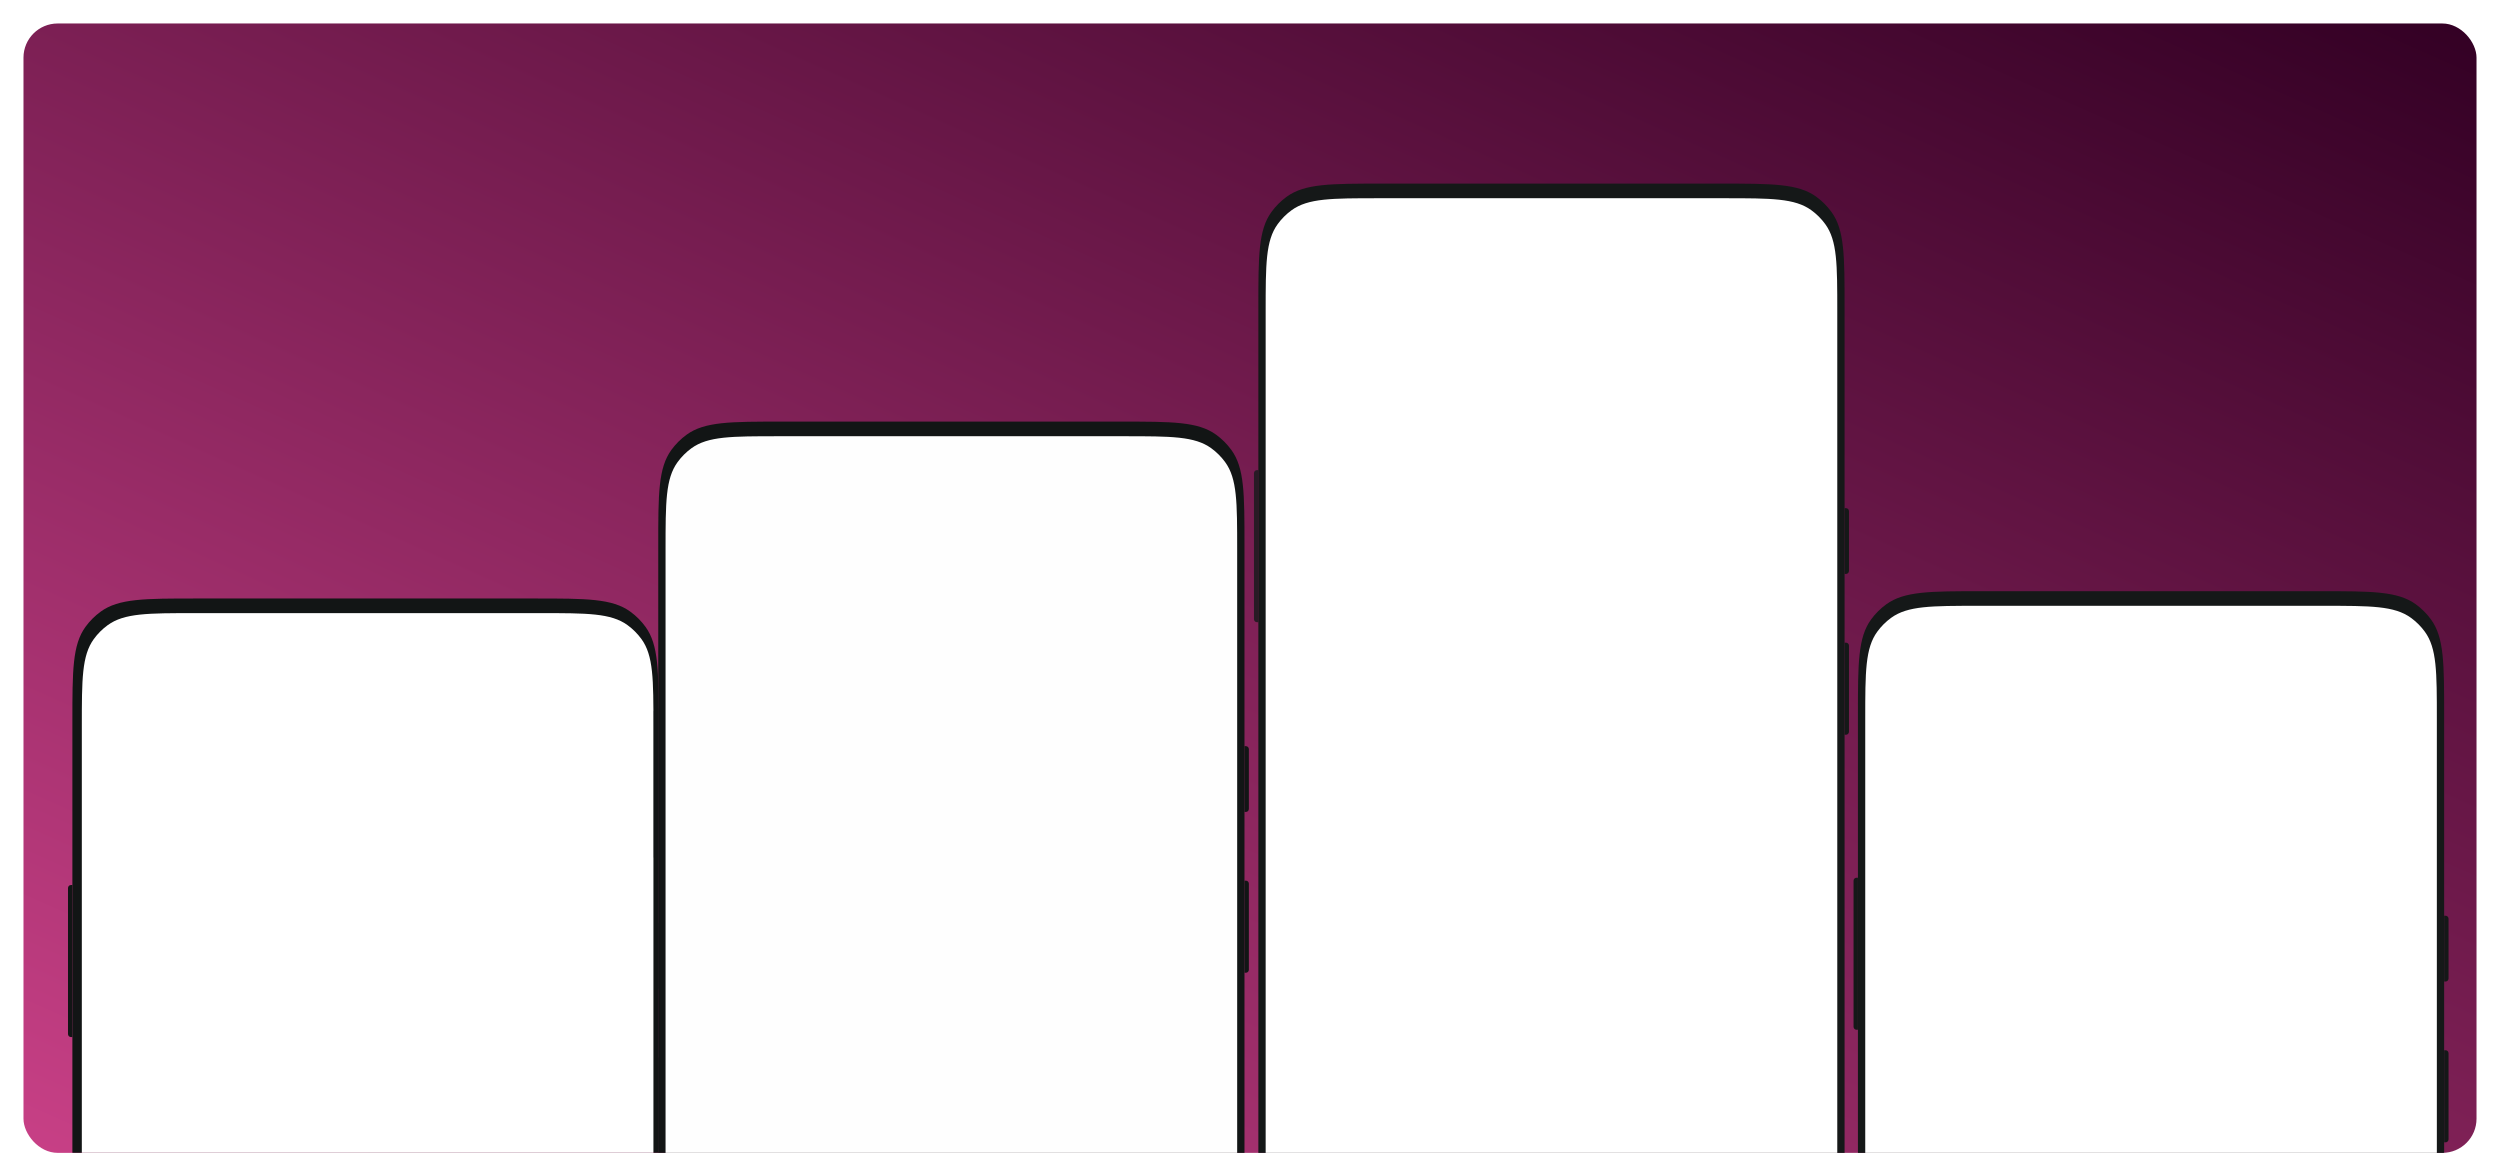 <?xml version="1.0" encoding="UTF-8"?> <svg xmlns="http://www.w3.org/2000/svg" width="1171" height="551" viewBox="0 0 1171 551" fill="none"> <g filter="url(#filter0_d_2010_392241)"> <g clip-path="url(#clip0_2010_392241)"> <rect x="10" y="7" width="1149" height="529" rx="16" fill="url(#paint0_linear_2010_392241)"></rect> <g filter="url(#filter1_d_2010_392241)"> <path d="M26.056 478.34L25.371 478.34C24.614 478.34 24.001 477.705 24.001 476.921L24.001 408.543C24.001 407.76 24.614 407.125 25.371 407.125L26.056 407.125L26.056 478.34Z" fill="#121515"></path> <path d="M300.646 487.93H301.331C302.087 487.93 302.7 488.565 302.7 489.348L302.7 529.651C302.7 530.435 302.087 531.07 301.331 531.07H300.646L300.646 487.93Z" fill="#121515"></path> <path d="M300.646 424.93H301.331C302.087 424.93 302.7 425.565 302.7 426.348L302.7 454.326C302.7 455.109 302.087 455.744 301.331 455.744H300.646L300.646 424.93Z" fill="#121515"></path> <path d="M26.056 330.843C26.056 306.707 26.056 294.639 32.202 286.179C34.187 283.447 36.59 281.044 39.322 279.059C47.782 272.912 59.85 272.912 83.987 272.912H242.715C266.851 272.912 278.919 272.912 287.379 279.059C290.111 281.044 292.514 283.447 294.499 286.179C300.645 294.639 300.645 306.707 300.645 330.843V802.508C300.645 826.644 300.645 838.712 294.499 847.172C292.514 849.904 290.111 852.307 287.379 854.292C278.919 860.439 266.851 860.439 242.715 860.439H83.987C59.85 860.439 47.782 860.439 39.322 854.292C36.59 852.307 34.187 849.904 32.202 847.172C26.056 838.712 26.056 826.644 26.056 802.508V330.843Z" fill="#121515"></path> <path d="M30.479 332.76C30.479 310.678 30.479 299.637 36.102 291.897C37.919 289.398 40.117 287.199 42.617 285.383C50.356 279.76 61.397 279.76 83.479 279.76H245.219C267.301 279.76 278.342 279.76 286.082 285.383C288.581 287.199 290.779 289.398 292.596 291.897C298.219 299.637 298.219 310.678 298.219 332.76V800.586C298.219 822.668 298.219 833.709 292.596 841.449C290.779 843.949 288.581 846.147 286.082 847.963C278.342 853.586 267.301 853.586 245.219 853.586H83.479C61.397 853.586 50.356 853.586 42.617 847.963C40.117 846.147 37.919 843.949 36.102 841.449C30.479 833.709 30.479 822.668 30.479 800.586V332.76Z" fill="white"></path> </g> <path d="M307.324 398.912L306.639 398.912C305.883 398.912 305.27 398.277 305.27 397.494L305.27 329.115C305.27 328.332 305.883 327.697 306.639 327.697L307.324 327.697L307.324 398.912Z" fill="#121515"></path> <path d="M581.914 408.496H582.599C583.355 408.496 583.968 409.131 583.968 409.915L583.968 450.218C583.968 451.001 583.355 451.636 582.599 451.636H581.914L581.914 408.496Z" fill="#121515"></path> <path d="M581.914 345.498H582.599C583.355 345.498 583.968 346.133 583.968 346.916L583.968 374.894C583.968 375.677 583.355 376.312 582.599 376.312H581.914L581.914 345.498Z" fill="#121515"></path> <path d="M307.324 251.409C307.324 227.273 307.324 215.205 313.471 206.745C315.456 204.013 317.859 201.61 320.591 199.625C329.051 193.479 341.119 193.479 365.255 193.479H523.983C548.119 193.479 560.187 193.479 568.647 199.625C571.38 201.61 573.782 204.013 575.767 206.745C581.914 215.205 581.914 227.273 581.914 251.409V723.074C581.914 747.21 581.914 759.278 575.767 767.738C573.782 770.471 571.38 772.873 568.647 774.858C560.187 781.005 548.119 781.005 523.983 781.005H365.255C341.119 781.005 329.051 781.005 320.591 774.858C317.859 772.873 315.456 770.471 313.471 767.738C307.324 759.278 307.324 747.21 307.324 723.074V251.409Z" fill="#121515"></path> <path d="M310.748 253.329C310.748 231.247 310.748 220.206 316.371 212.466C318.187 209.966 320.385 207.768 322.885 205.952C330.625 200.328 341.666 200.328 363.748 200.328H525.489C547.571 200.328 558.612 200.328 566.352 205.952C568.852 207.768 571.05 209.966 572.866 212.466C578.49 220.206 578.49 231.247 578.49 253.329V721.159C578.49 743.241 578.49 754.282 572.866 762.022C571.05 764.521 568.852 766.72 566.352 768.536C558.612 774.159 547.571 774.159 525.489 774.159H363.748C341.666 774.159 330.625 774.159 322.885 768.536C320.385 766.72 318.187 764.521 316.371 762.022C310.748 754.282 310.748 743.241 310.748 721.159V253.329Z" fill="#FEFEFE"></path> <path d="M869.255 478.34L868.57 478.34C867.814 478.34 867.201 477.705 867.201 476.921L867.201 408.543C867.201 407.76 867.814 407.125 868.57 407.125L869.255 407.125L869.255 478.34Z" fill="#151818"></path> <path d="M1143.85 487.93H1144.53C1145.29 487.93 1145.9 488.565 1145.9 489.348L1145.9 529.651C1145.9 530.435 1145.29 531.07 1144.53 531.07H1143.85L1143.85 487.93Z" fill="#151818"></path> <path d="M1143.85 424.93H1144.53C1145.29 424.93 1145.9 425.565 1145.9 426.348L1145.9 454.326C1145.9 455.109 1145.29 455.744 1144.53 455.744H1143.85L1143.85 424.93Z" fill="#151818"></path> <path d="M869.254 330.843C869.254 306.707 869.254 294.639 875.401 286.179C877.386 283.447 879.789 281.044 882.521 279.059C890.981 272.912 903.049 272.912 927.185 272.912H1085.91C1110.05 272.912 1122.12 272.912 1130.58 279.059C1133.31 281.044 1135.71 283.447 1137.7 286.179C1143.84 294.639 1143.84 306.707 1143.84 330.843V802.508C1143.84 826.644 1143.84 838.712 1137.7 847.172C1135.71 849.904 1133.31 852.307 1130.58 854.292C1122.12 860.439 1110.05 860.439 1085.91 860.439H927.185C903.049 860.439 890.981 860.439 882.521 854.292C879.789 852.307 877.386 849.904 875.401 847.172C869.254 838.712 869.254 826.644 869.254 802.508V330.843Z" fill="#151818"></path> <path d="M872.679 332.76C872.679 310.678 872.679 299.637 878.303 291.897C880.119 289.398 882.317 287.199 884.817 285.383C892.557 279.76 903.598 279.76 925.68 279.76H1087.42C1109.5 279.76 1120.54 279.76 1128.28 285.383C1130.78 287.199 1132.98 289.398 1134.8 291.897C1140.42 299.637 1140.42 310.678 1140.42 332.76V800.59C1140.42 822.672 1140.42 833.713 1134.8 841.453C1132.98 843.953 1130.78 846.151 1128.28 847.968C1120.54 853.591 1109.5 853.591 1087.42 853.591H925.68C903.598 853.591 892.557 853.591 884.817 847.968C882.317 846.151 880.119 843.953 878.303 841.453C872.679 833.713 872.679 822.672 872.679 800.59V332.76Z" fill="white"></path> <path d="M588.413 287.43L587.728 287.43C586.971 287.43 586.358 286.795 586.358 286.011L586.358 217.633C586.358 216.85 586.971 216.215 587.728 216.215L588.413 216.215L588.413 287.43Z" fill="#281B25"></path> <path d="M863.002 297.016H863.687C864.444 297.016 865.057 297.651 865.057 298.434L865.057 338.737C865.057 339.52 864.444 340.156 863.687 340.156H863.002L863.002 297.016Z" fill="#151818"></path> <path d="M863.002 234.02H863.687C864.444 234.02 865.057 234.655 865.057 235.438L865.057 263.415C865.057 264.199 864.444 264.834 863.687 264.834H863.002L863.002 234.02Z" fill="#151818"></path> <path d="M588.413 139.933C588.413 115.797 588.413 103.729 594.559 95.269C596.544 92.536 598.947 90.134 601.679 88.148C610.139 82.002 622.207 82.002 646.344 82.002H805.071C829.208 82.002 841.276 82.002 849.736 88.148C852.468 90.134 854.871 92.536 856.856 95.269C863.002 103.729 863.002 115.797 863.002 139.933V611.596C863.002 635.732 863.002 647.8 856.856 656.26C854.871 658.992 852.468 661.395 849.736 663.38C841.276 669.526 829.208 669.526 805.071 669.526H646.344C622.207 669.526 610.139 669.526 601.679 663.38C598.947 661.395 596.544 658.992 594.559 656.26C588.413 647.8 588.413 635.732 588.413 611.596V139.933Z" fill="#151818"></path> <path d="M591.836 141.85C591.836 119.768 591.836 108.727 597.46 100.987C599.276 98.487 601.474 96.289 603.974 94.473C611.714 88.85 622.755 88.85 644.837 88.85H806.578C828.66 88.85 839.701 88.85 847.441 94.473C849.941 96.289 852.139 98.487 853.955 100.987C859.579 108.727 859.579 119.768 859.579 141.85V609.678C859.579 631.76 859.579 642.801 853.955 650.541C852.139 653.041 849.941 655.239 847.441 657.055C839.701 662.679 828.66 662.679 806.578 662.679H644.837C622.755 662.679 611.714 662.679 603.974 657.055C601.474 655.239 599.276 653.041 597.46 650.541C591.836 642.801 591.836 631.76 591.836 609.678V141.85Z" fill="white"></path> </g> </g> <defs> <filter id="filter0_d_2010_392241" x="0" y="0" width="1171" height="551" filterUnits="userSpaceOnUse" color-interpolation-filters="sRGB"> <feFlood flood-opacity="0" result="BackgroundImageFix"></feFlood> <feColorMatrix in="SourceAlpha" type="matrix" values="0 0 0 0 0 0 0 0 0 0 0 0 0 0 0 0 0 0 127 0" result="hardAlpha"></feColorMatrix> <feMorphology radius="4" operator="dilate" in="SourceAlpha" result="effect1_dropShadow_2010_392241"></feMorphology> <feOffset dx="1" dy="4"></feOffset> <feGaussianBlur stdDeviation="3.5"></feGaussianBlur> <feComposite in2="hardAlpha" operator="out"></feComposite> <feColorMatrix type="matrix" values="0 0 0 0 0.2 0 0 0 0 0 0 0 0 0 0.141 0 0 0 0.5 0"></feColorMatrix> <feBlend mode="normal" in2="BackgroundImageFix" result="effect1_dropShadow_2010_392241"></feBlend> <feBlend mode="normal" in="SourceGraphic" in2="effect1_dropShadow_2010_392241" result="shape"></feBlend> </filter> <filter id="filter1_d_2010_392241" x="-34.395" y="211.093" width="409.187" height="718.014" filterUnits="userSpaceOnUse" color-interpolation-filters="sRGB"> <feFlood flood-opacity="0" result="BackgroundImageFix"></feFlood> <feColorMatrix in="SourceAlpha" type="matrix" values="0 0 0 0 0 0 0 0 0 0 0 0 0 0 0 0 0 0 127 0" result="hardAlpha"></feColorMatrix> <feOffset dx="6.848" dy="3.424"></feOffset> <feGaussianBlur stdDeviation="32.622"></feGaussianBlur> <feComposite in2="hardAlpha" operator="out"></feComposite> <feColorMatrix type="matrix" values="0 0 0 0 0.227 0 0 0 0 0.259 0 0 0 0 0.271 0 0 0 0.45 0"></feColorMatrix> <feBlend mode="normal" in2="BackgroundImageFix" result="effect1_dropShadow_2010_392241"></feBlend> <feBlend mode="normal" in="SourceGraphic" in2="effect1_dropShadow_2010_392241" result="shape"></feBlend> </filter> <linearGradient id="paint0_linear_2010_392241" x1="1159" y1="7" x2="770.295" y2="876.917" gradientUnits="userSpaceOnUse"> <stop stop-color="#330024"></stop> <stop offset="1" stop-color="#C84086"></stop> </linearGradient> <clipPath id="clip0_2010_392241"> <rect x="10" y="7" width="1149" height="529" rx="16" fill="white"></rect> </clipPath> </defs> </svg> 
